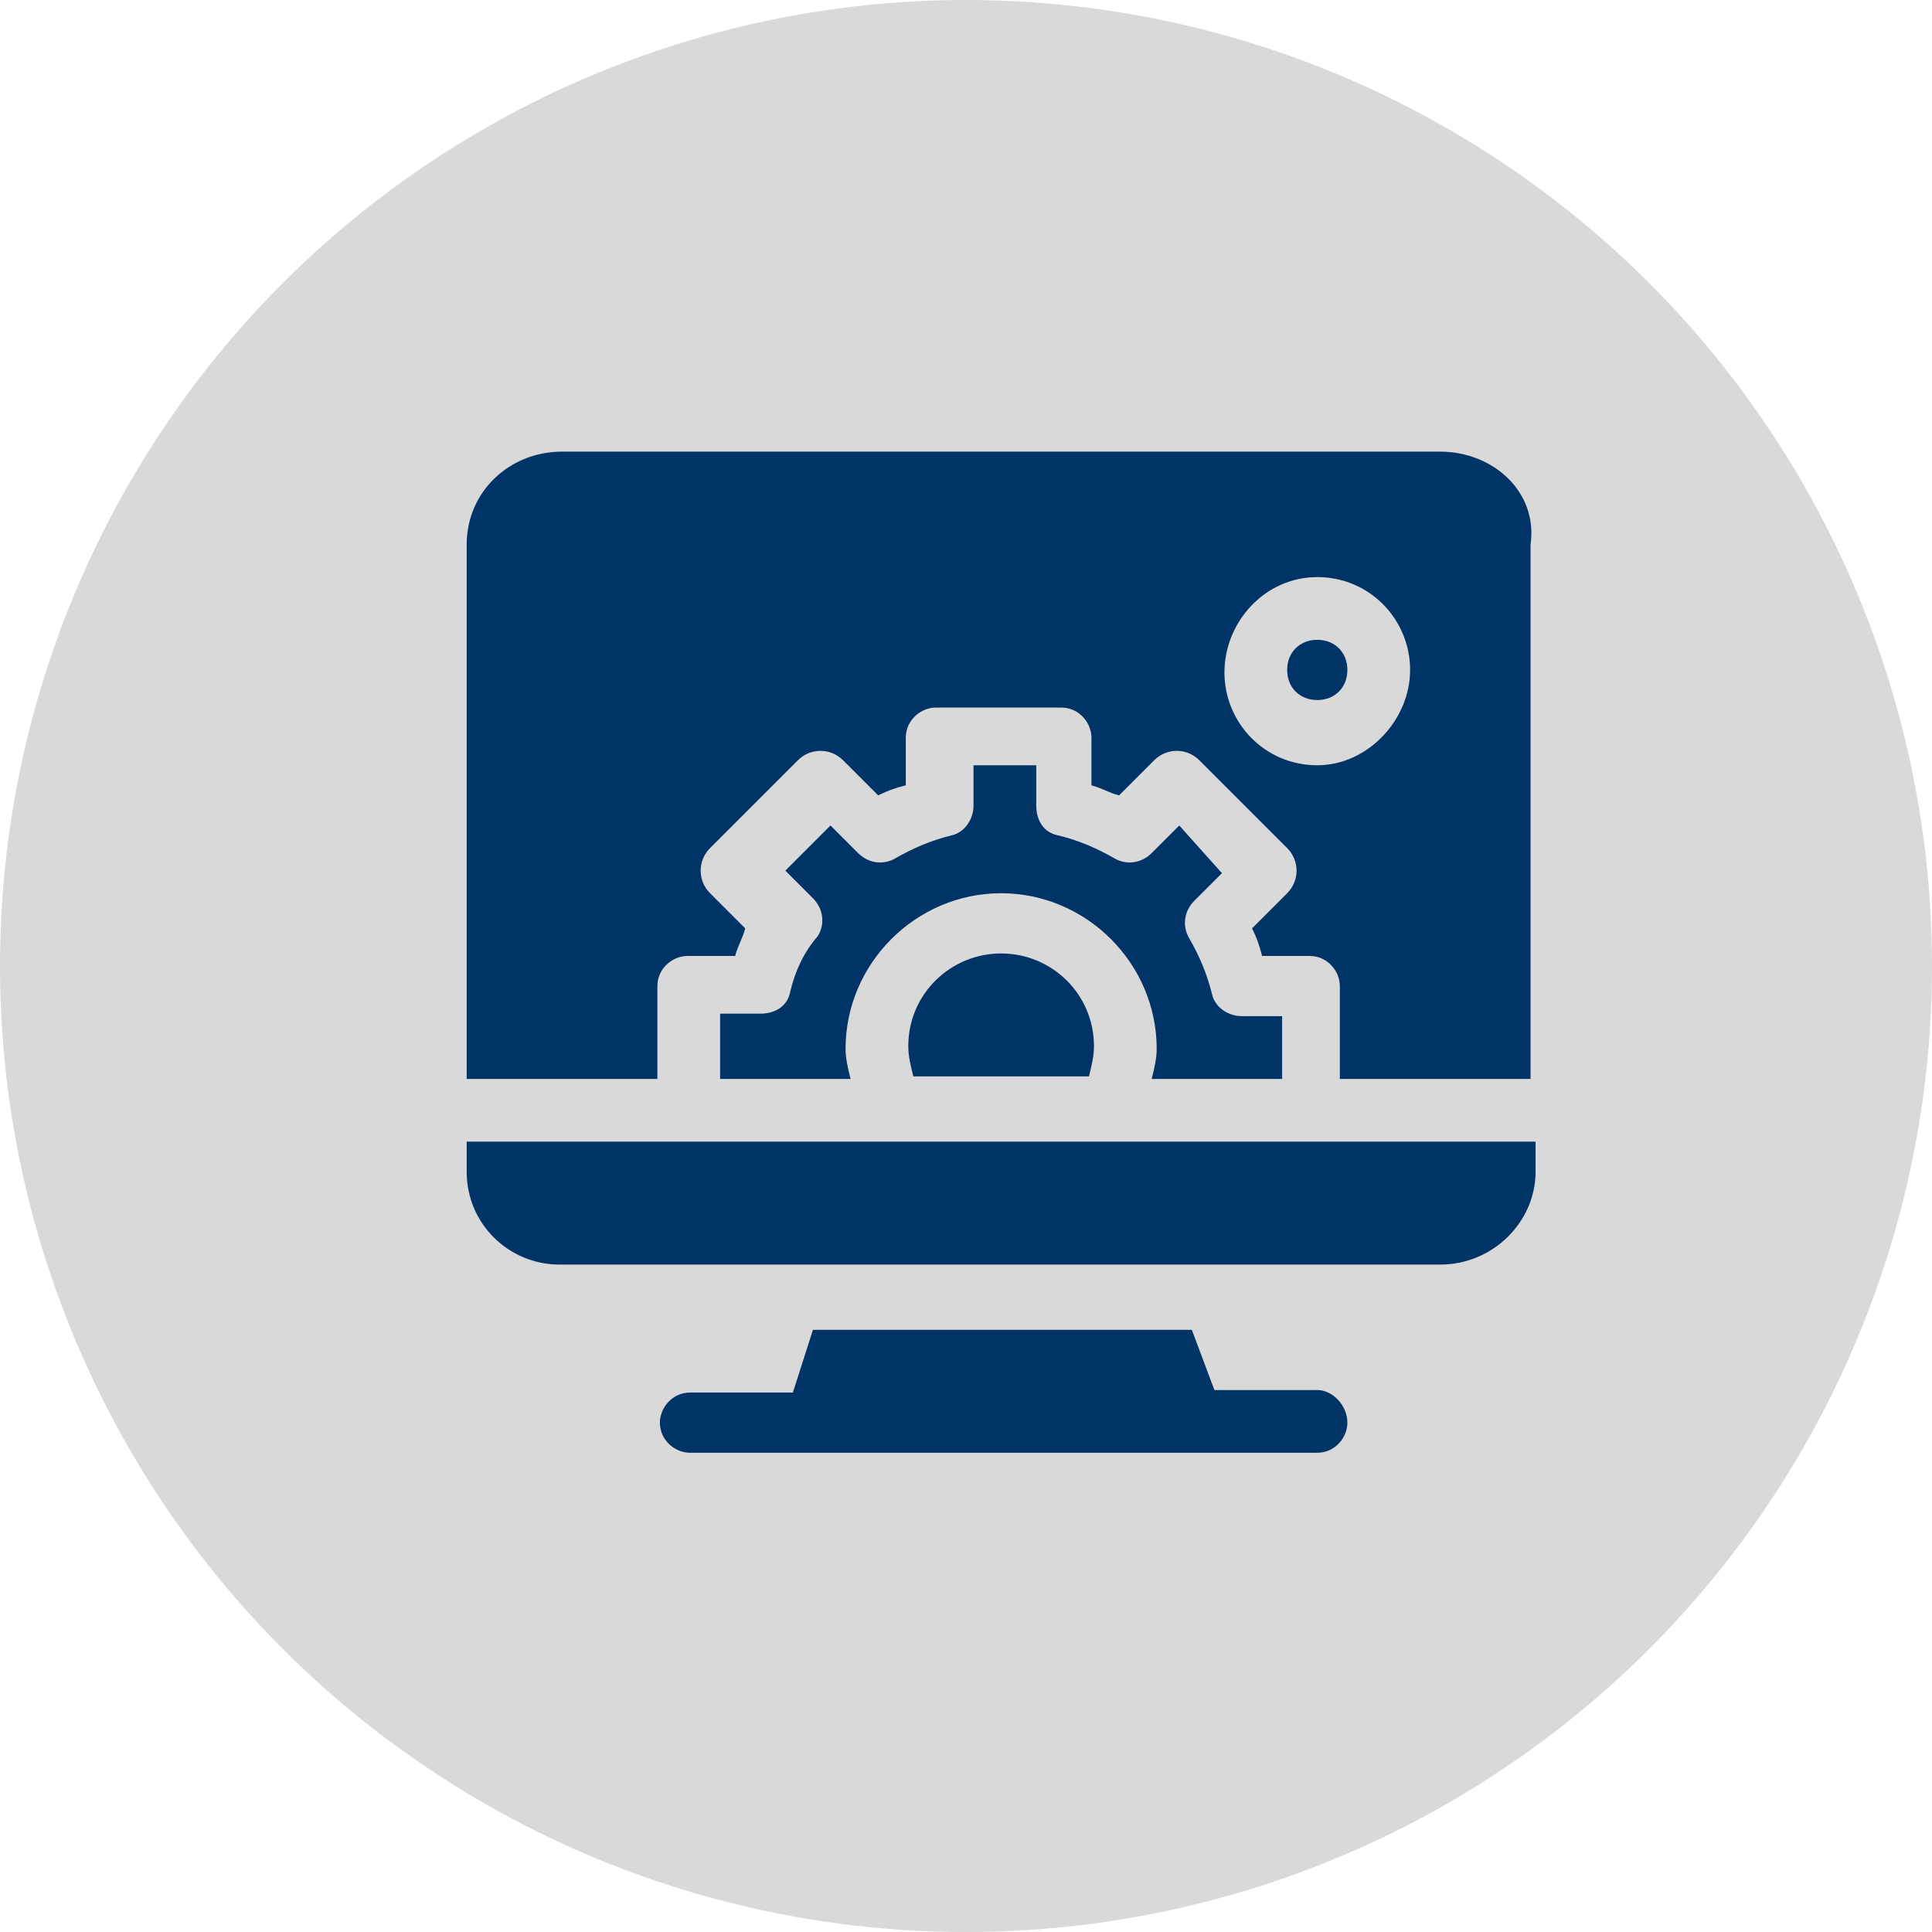 <?xml version="1.0" encoding="utf-8"?>
<!-- Generator: Adobe Illustrator 27.4.0, SVG Export Plug-In . SVG Version: 6.00 Build 0)  -->
<svg version="1.1" id="Capa_1" xmlns="http://www.w3.org/2000/svg" xmlns:xlink="http://www.w3.org/1999/xlink" x="0px" y="0px"
	 viewBox="0 0 77 77" style="enable-background:new 0 0 77 77;" xml:space="preserve">
<style type="text/css">
	.st0{opacity:0.5;fill:#276594;enable-background:new    ;}
	.st1{fill:#FFFFFF;}
	.st2{fill:#D9D9D9;}
	.st3{fill:#003366;}
	.st4{fill:#F7F7F7;}
	.st5{fill:#276594;}
	.st6{fill-rule:evenodd;clip-rule:evenodd;fill:#276594;}
</style>
<g>
	<circle class="st2" cx="38.5" cy="38.5" r="38.5"/>
	<path class="st3" d="M52.5,55.4h-4.1L47.5,53H32.4l-0.8,2.5h-4.1c-0.7,0-1.2,0.6-1.2,1.2c0,0.7,0.6,1.2,1.2,1.2h25
		c0.7,0,1.2-0.6,1.2-1.2C53.7,56,53.1,55.4,52.5,55.4z"/>
	<path class="st3" d="M52.5,27.9c0.7,0,1.2-0.5,1.2-1.2c0-0.7-0.5-1.2-1.2-1.2c-0.7,0-1.2,0.5-1.2,1.2
		C51.3,27.4,51.8,27.9,52.5,27.9z"/>
	<path class="st3" d="M57.4,18h-35c-2.1,0-3.8,1.6-3.8,3.7V43h7.6v-3.7c0-0.7,0.6-1.2,1.2-1.2h1.9c0.1-0.4,0.3-0.7,0.4-1.1l-1.4-1.4
		c-0.5-0.5-0.5-1.3,0-1.8l3.5-3.5c0.5-0.5,1.3-0.5,1.8,0l1.4,1.4c0.4-0.2,0.7-0.3,1.1-0.4v-1.9c0-0.7,0.6-1.2,1.2-1.2h5
		c0.7,0,1.2,0.6,1.2,1.2v1.9c0.4,0.1,0.7,0.3,1.1,0.4l1.4-1.4c0.5-0.5,1.3-0.5,1.8,0l3.5,3.5c0.5,0.5,0.5,1.3,0,1.8L49.9,37
		c0.2,0.4,0.3,0.7,0.4,1.1h1.9c0.7,0,1.2,0.6,1.2,1.2V43H61V21.7C61.3,19.6,59.5,18,57.4,18z M52.5,30.5c-2.1,0-3.7-1.7-3.7-3.7
		s1.6-3.8,3.7-3.8c2.1,0,3.7,1.7,3.7,3.7S54.5,30.5,52.5,30.5z"/>
	<path class="st3" d="M36.2,41.7c0,0.4,0.1,0.8,0.2,1.2h7c0.1-0.4,0.2-0.8,0.2-1.2c0-2.1-1.7-3.7-3.7-3.7S36.2,39.6,36.2,41.7z"/>
	<path class="st3" d="M31.5,39.5c-0.1,0.6-0.6,0.9-1.2,0.9h-1.6V43h5.2c-0.1-0.4-0.2-0.8-0.2-1.2c0-3.4,2.8-6.2,6.2-6.2
		s6.2,2.8,6.2,6.2c0,0.4-0.1,0.8-0.2,1.2h5.2v-2.5h-1.6c-0.6,0-1.1-0.4-1.2-0.9c-0.2-0.8-0.5-1.5-0.9-2.2c-0.3-0.5-0.2-1.1,0.2-1.5
		l1.1-1.1L47,32.9L45.9,34c-0.4,0.4-1,0.5-1.5,0.2c-0.7-0.4-1.4-0.7-2.2-0.9c-0.6-0.1-0.9-0.6-0.9-1.2v-1.6h-2.5v1.6
		c0,0.6-0.4,1.1-0.9,1.2c-0.8,0.2-1.5,0.5-2.2,0.9c-0.5,0.3-1.1,0.2-1.5-0.2l-1.1-1.1l-1.8,1.8l1.1,1.1c0.4,0.4,0.5,1,0.2,1.5
		C32,38,31.7,38.7,31.5,39.5z"/>
	<path class="st3" d="M18.6,46.7c0,2.1,1.7,3.7,3.7,3.7h35.1c2.1,0,3.8-1.7,3.8-3.7v-1.2H18.6V46.7z"/>
</g>
</svg>
